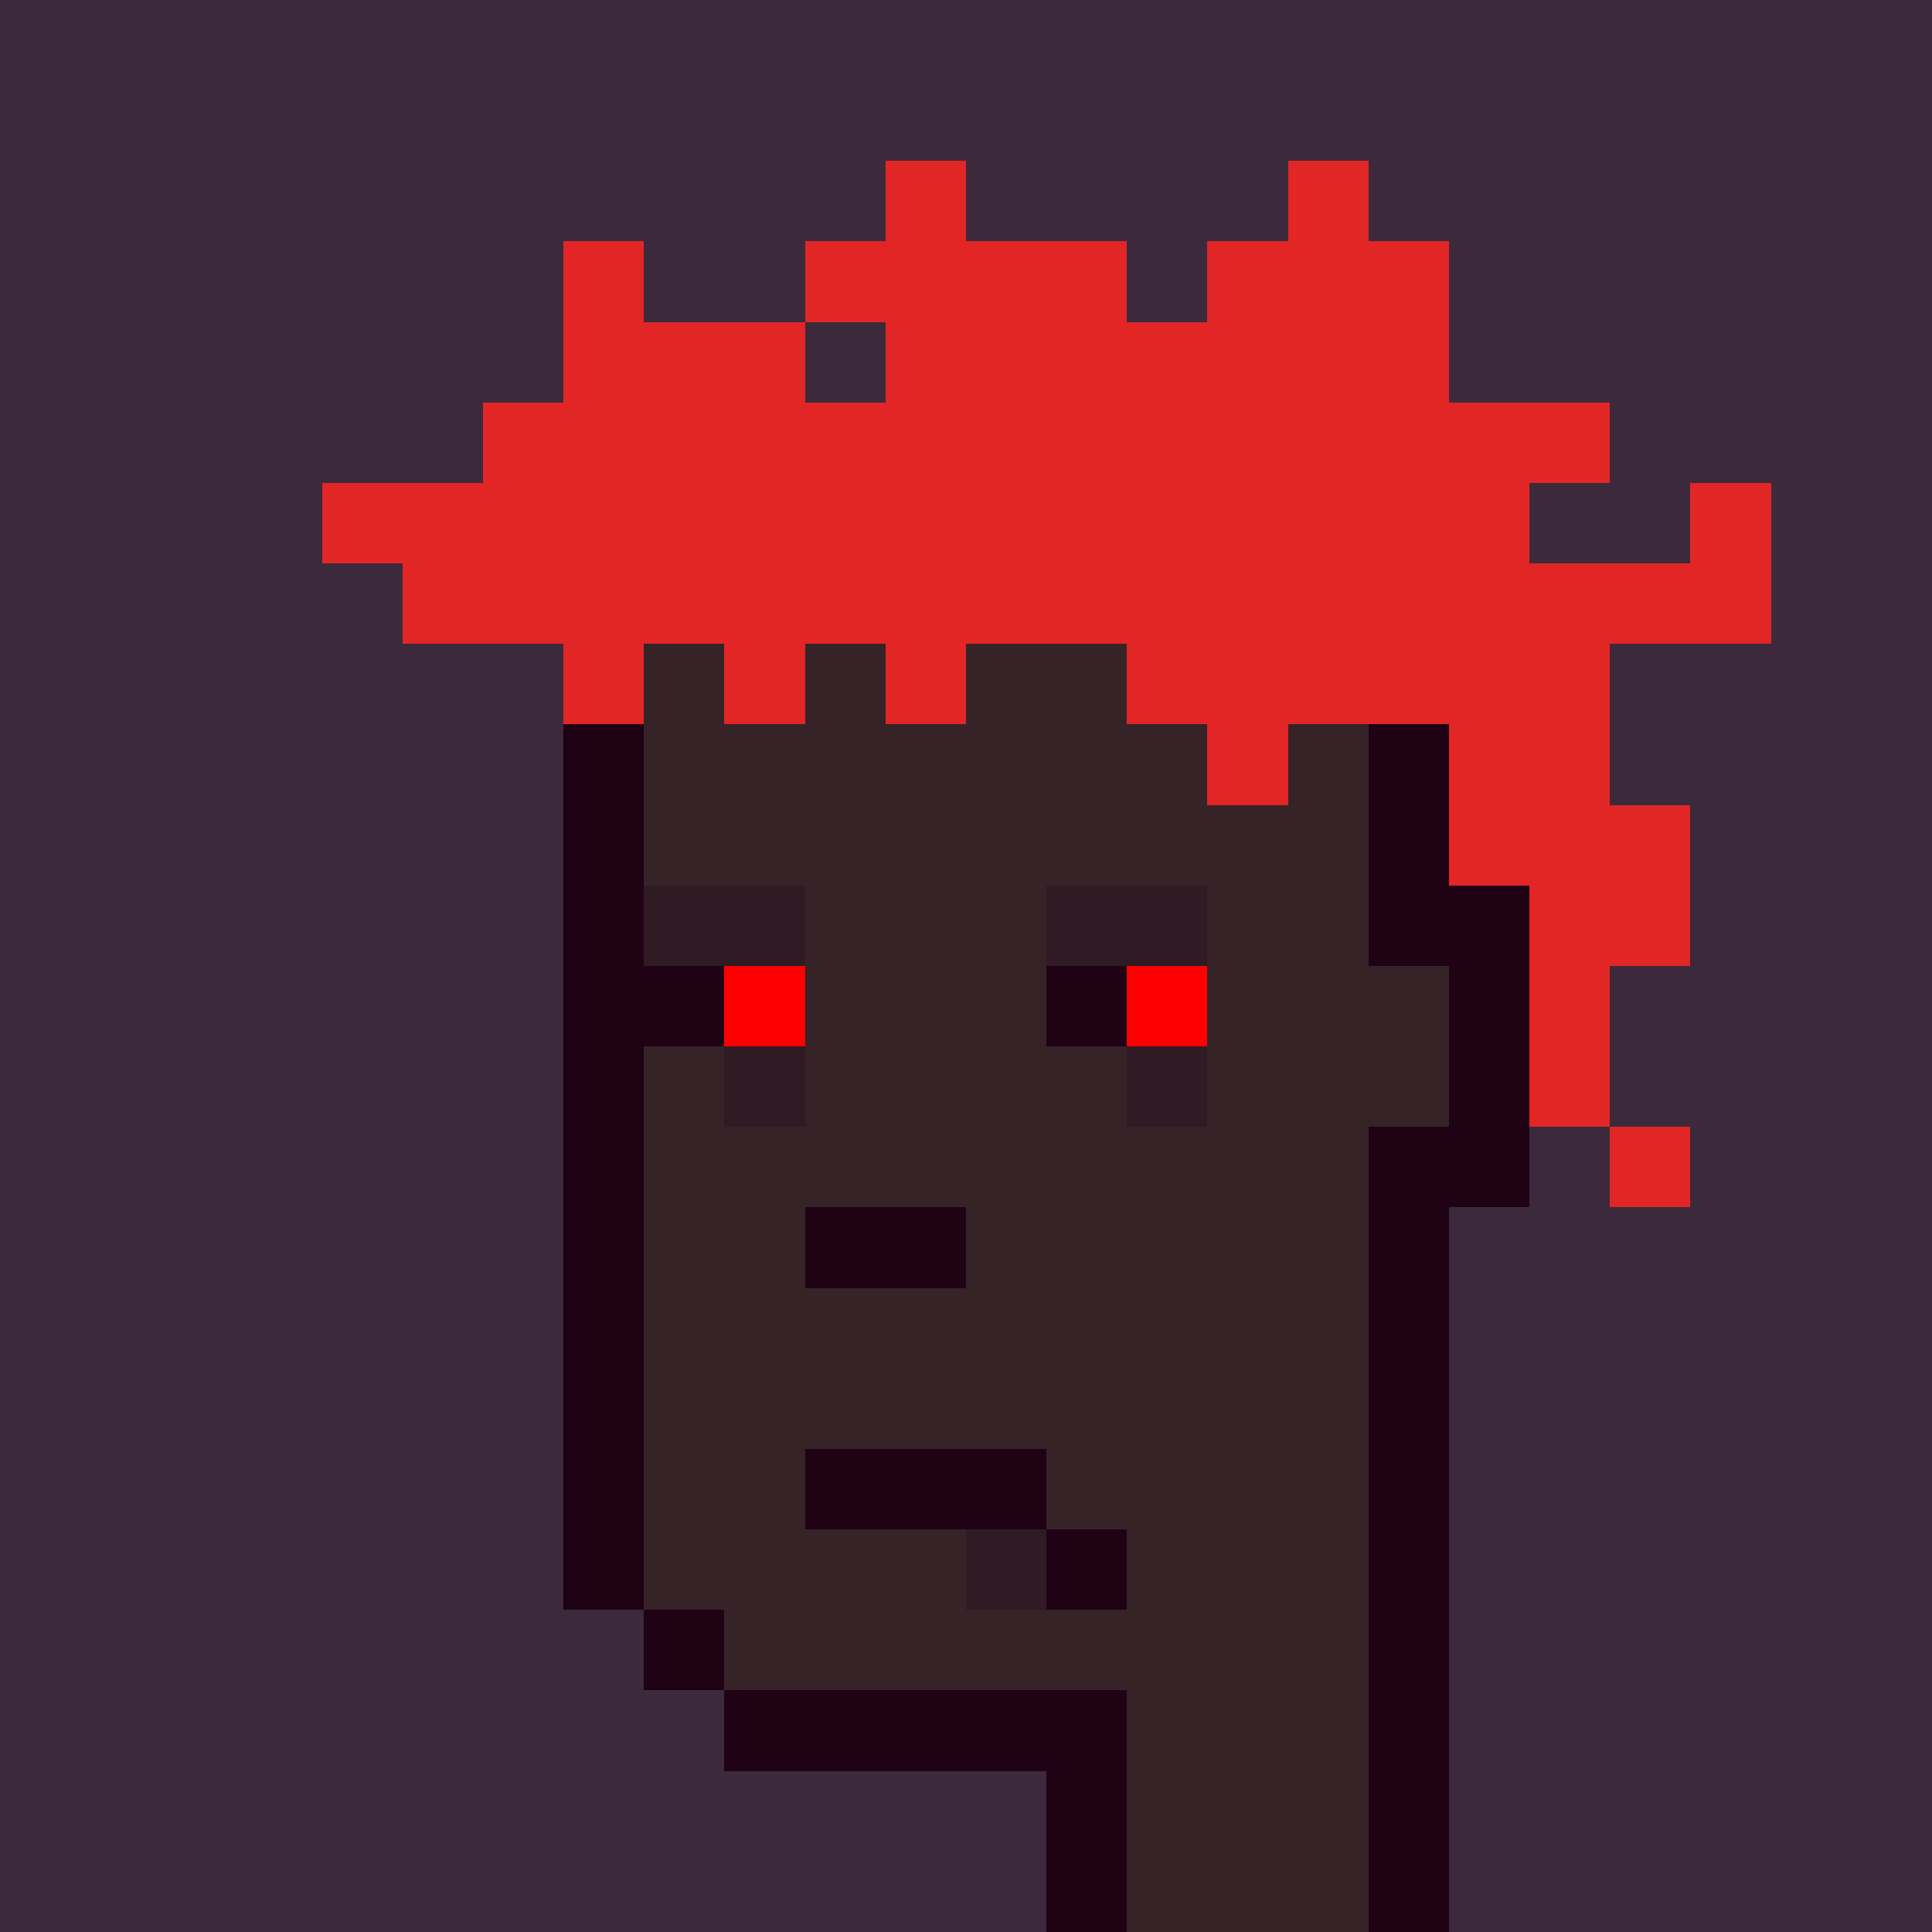 <svg width="1200" height="1200" shape-rendering="crispEdges" xmlns="http://www.w3.org/2000/svg" version="1.2" viewBox="0 0 24 24"><style>rect{width:1px;height:1px}</style><rect x="0" y="0" style="width:100%;height:100%" fill="#3c2a3c" /><rect x="16" y="2" fill="#e22626ff"/><rect x="11" y="2" fill="#e22626ff"/><rect x="17" y="3" fill="#e22626ff"/><rect x="16" y="3" fill="#e22626ff"/><rect x="15" y="3" fill="#e22626ff"/><rect x="13" y="3" fill="#e22626ff"/><rect x="12" y="3" fill="#e22626ff"/><rect x="11" y="3" fill="#e22626ff"/><rect x="10" y="3" fill="#e22626ff"/><rect x="7" y="3" fill="#e22626ff"/><rect x="17" y="4" fill="#e22626ff"/><rect x="16" y="4" fill="#e22626ff"/><rect x="15" y="4" fill="#e22626ff"/><rect x="14" y="4" fill="#e22626ff"/><rect x="13" y="4" fill="#e22626ff"/><rect x="12" y="4" fill="#e22626ff"/><rect x="11" y="4" fill="#e22626ff"/><rect x="9" y="4" fill="#e22626ff"/><rect x="8" y="4" fill="#e22626ff"/><rect x="7" y="4" fill="#e22626ff"/><rect x="19" y="5" fill="#e22626ff"/><rect x="18" y="5" fill="#e22626ff"/><rect x="17" y="5" fill="#e22626ff"/><rect x="16" y="5" fill="#e22626ff"/><rect x="15" y="5" fill="#e22626ff"/><rect x="14" y="5" fill="#e22626ff"/><rect x="13" y="5" fill="#e22626ff"/><rect x="12" y="5" fill="#e22626ff"/><rect x="11" y="5" fill="#e22626ff"/><rect x="10" y="5" fill="#e22626ff"/><rect x="9" y="5" fill="#e22626ff"/><rect x="8" y="5" fill="#e22626ff"/><rect x="7" y="5" fill="#e22626ff"/><rect x="6" y="5" fill="#e22626ff"/><rect x="21" y="6" fill="#e22626ff"/><rect x="18" y="6" fill="#e22626ff"/><rect x="17" y="6" fill="#e22626ff"/><rect x="16" y="6" fill="#e22626ff"/><rect x="15" y="6" fill="#e22626ff"/><rect x="14" y="6" fill="#e22626ff"/><rect x="13" y="6" fill="#e22626ff"/><rect x="12" y="6" fill="#e22626ff"/><rect x="11" y="6" fill="#e22626ff"/><rect x="10" y="6" fill="#e22626ff"/><rect x="9" y="6" fill="#e22626ff"/><rect x="8" y="6" fill="#e22626ff"/><rect x="7" y="6" fill="#e22626ff"/><rect x="6" y="6" fill="#e22626ff"/><rect x="5" y="6" fill="#e22626ff"/><rect x="4" y="6" fill="#e22626ff"/><rect x="21" y="7" fill="#e22626ff"/><rect x="20" y="7" fill="#e22626ff"/><rect x="19" y="7" fill="#e22626ff"/><rect x="18" y="7" fill="#e22626ff"/><rect x="17" y="7" fill="#e22626ff"/><rect x="16" y="7" fill="#e22626ff"/><rect x="15" y="7" fill="#e22626ff"/><rect x="14" y="7" fill="#e22626ff"/><rect x="13" y="7" fill="#e22626ff"/><rect x="12" y="7" fill="#e22626ff"/><rect x="11" y="7" fill="#e22626ff"/><rect x="10" y="7" fill="#e22626ff"/><rect x="9" y="7" fill="#e22626ff"/><rect x="8" y="7" fill="#e22626ff"/><rect x="7" y="7" fill="#e22626ff"/><rect x="6" y="7" fill="#e22626ff"/><rect x="5" y="7" fill="#e22626ff"/><rect x="19" y="8" fill="#e22626ff"/><rect x="18" y="8" fill="#e22626ff"/><rect x="17" y="8" fill="#e22626ff"/><rect x="16" y="8" fill="#e22626ff"/><rect x="15" y="8" fill="#e22626ff"/><rect x="14" y="8" fill="#e22626ff"/><rect x="13" y="8" fill="#362328ff"/><rect x="12" y="8" fill="#362328ff"/><rect x="11" y="8" fill="#e22626ff"/><rect x="10" y="8" fill="#362328ff"/><rect x="9" y="8" fill="#e22626ff"/><rect x="8" y="8" fill="#362328ff"/><rect x="7" y="8" fill="#e22626ff"/><rect x="19" y="9" fill="#e22626ff"/><rect x="18" y="9" fill="#e22626ff"/><rect x="17" y="9" fill="#200215ff"/><rect x="16" y="9" fill="#362328ff"/><rect x="15" y="9" fill="#e22626ff"/><rect x="14" y="9" fill="#362328ff"/><rect x="13" y="9" fill="#362328ff"/><rect x="12" y="9" fill="#362328ff"/><rect x="11" y="9" fill="#362328ff"/><rect x="10" y="9" fill="#362328ff"/><rect x="9" y="9" fill="#362328ff"/><rect x="8" y="9" fill="#362328ff"/><rect x="7" y="9" fill="#200215ff"/><rect x="20" y="10" fill="#e22626ff"/><rect x="19" y="10" fill="#e22626ff"/><rect x="18" y="10" fill="#e22626ff"/><rect x="17" y="10" fill="#200215ff"/><rect x="16" y="10" fill="#362328ff"/><rect x="15" y="10" fill="#362328ff"/><rect x="14" y="10" fill="#362328ff"/><rect x="13" y="10" fill="#362328ff"/><rect x="12" y="10" fill="#362328ff"/><rect x="11" y="10" fill="#362328ff"/><rect x="10" y="10" fill="#362328ff"/><rect x="9" y="10" fill="#362328ff"/><rect x="8" y="10" fill="#362328ff"/><rect x="7" y="10" fill="#200215ff"/><rect x="20" y="11" fill="#e22626ff"/><rect x="19" y="11" fill="#e22626ff"/><rect x="18" y="11" fill="#200215ff"/><rect x="17" y="11" fill="#200215ff"/><rect x="16" y="11" fill="#362328ff"/><rect x="15" y="11" fill="#362328ff"/><rect x="14" y="11" fill="#301a24ff"/><rect x="13" y="11" fill="#301a24ff"/><rect x="12" y="11" fill="#362328ff"/><rect x="11" y="11" fill="#362328ff"/><rect x="10" y="11" fill="#362328ff"/><rect x="9" y="11" fill="#301a24ff"/><rect x="8" y="11" fill="#301a24ff"/><rect x="7" y="11" fill="#200215ff"/><rect x="19" y="12" fill="#e22626ff"/><rect x="18" y="12" fill="#200215ff"/><rect x="17" y="12" fill="#362328ff"/><rect x="16" y="12" fill="#362328ff"/><rect x="15" y="12" fill="#362328ff"/><rect x="14" y="12" fill="#ff0000ff"/><rect x="13" y="12" fill="#200215ff"/><rect x="12" y="12" fill="#362328ff"/><rect x="11" y="12" fill="#362328ff"/><rect x="10" y="12" fill="#362328ff"/><rect x="9" y="12" fill="#ff0000ff"/><rect x="8" y="12" fill="#200215ff"/><rect x="7" y="12" fill="#200215ff"/><rect x="19" y="13" fill="#e22626ff"/><rect x="18" y="13" fill="#200215ff"/><rect x="17" y="13" fill="#362328ff"/><rect x="16" y="13" fill="#362328ff"/><rect x="15" y="13" fill="#362328ff"/><rect x="14" y="13" fill="#301a24ff"/><rect x="13" y="13" fill="#362328ff"/><rect x="12" y="13" fill="#362328ff"/><rect x="11" y="13" fill="#362328ff"/><rect x="10" y="13" fill="#362328ff"/><rect x="9" y="13" fill="#301a24ff"/><rect x="8" y="13" fill="#362328ff"/><rect x="7" y="13" fill="#200215ff"/><rect x="20" y="14" fill="#e22626ff"/><rect x="18" y="14" fill="#200215ff"/><rect x="17" y="14" fill="#200215ff"/><rect x="16" y="14" fill="#362328ff"/><rect x="15" y="14" fill="#362328ff"/><rect x="14" y="14" fill="#362328ff"/><rect x="13" y="14" fill="#362328ff"/><rect x="12" y="14" fill="#362328ff"/><rect x="11" y="14" fill="#362328ff"/><rect x="10" y="14" fill="#362328ff"/><rect x="9" y="14" fill="#362328ff"/><rect x="8" y="14" fill="#362328ff"/><rect x="7" y="14" fill="#200215ff"/><rect x="17" y="15" fill="#200215ff"/><rect x="16" y="15" fill="#362328ff"/><rect x="15" y="15" fill="#362328ff"/><rect x="14" y="15" fill="#362328ff"/><rect x="13" y="15" fill="#362328ff"/><rect x="12" y="15" fill="#362328ff"/><rect x="11" y="15" fill="#200215ff"/><rect x="10" y="15" fill="#200215ff"/><rect x="9" y="15" fill="#362328ff"/><rect x="8" y="15" fill="#362328ff"/><rect x="7" y="15" fill="#200215ff"/><rect x="17" y="16" fill="#200215ff"/><rect x="16" y="16" fill="#362328ff"/><rect x="15" y="16" fill="#362328ff"/><rect x="14" y="16" fill="#362328ff"/><rect x="13" y="16" fill="#362328ff"/><rect x="12" y="16" fill="#362328ff"/><rect x="11" y="16" fill="#362328ff"/><rect x="10" y="16" fill="#362328ff"/><rect x="9" y="16" fill="#362328ff"/><rect x="8" y="16" fill="#362328ff"/><rect x="7" y="16" fill="#200215ff"/><rect x="17" y="17" fill="#200215ff"/><rect x="16" y="17" fill="#362328ff"/><rect x="15" y="17" fill="#362328ff"/><rect x="14" y="17" fill="#362328ff"/><rect x="13" y="17" fill="#362328ff"/><rect x="12" y="17" fill="#362328ff"/><rect x="11" y="17" fill="#362328ff"/><rect x="10" y="17" fill="#362328ff"/><rect x="9" y="17" fill="#362328ff"/><rect x="8" y="17" fill="#362328ff"/><rect x="7" y="17" fill="#200215ff"/><rect x="17" y="18" fill="#200215ff"/><rect x="16" y="18" fill="#362328ff"/><rect x="15" y="18" fill="#362328ff"/><rect x="14" y="18" fill="#362328ff"/><rect x="13" y="18" fill="#362328ff"/><rect x="12" y="18" fill="#200215ff"/><rect x="11" y="18" fill="#200215ff"/><rect x="10" y="18" fill="#200215ff"/><rect x="9" y="18" fill="#362328ff"/><rect x="8" y="18" fill="#362328ff"/><rect x="7" y="18" fill="#200215ff"/><rect x="17" y="19" fill="#200215ff"/><rect x="16" y="19" fill="#362328ff"/><rect x="15" y="19" fill="#362328ff"/><rect x="14" y="19" fill="#362328ff"/><rect x="13" y="19" fill="#200215ff"/><rect x="12" y="19" fill="#301a24ff"/><rect x="11" y="19" fill="#362328ff"/><rect x="10" y="19" fill="#362328ff"/><rect x="9" y="19" fill="#362328ff"/><rect x="8" y="19" fill="#362328ff"/><rect x="7" y="19" fill="#200215ff"/><rect x="17" y="20" fill="#200215ff"/><rect x="16" y="20" fill="#362328ff"/><rect x="15" y="20" fill="#362328ff"/><rect x="14" y="20" fill="#362328ff"/><rect x="13" y="20" fill="#362328ff"/><rect x="12" y="20" fill="#362328ff"/><rect x="11" y="20" fill="#362328ff"/><rect x="10" y="20" fill="#362328ff"/><rect x="9" y="20" fill="#362328ff"/><rect x="8" y="20" fill="#200215ff"/><rect x="17" y="21" fill="#200215ff"/><rect x="16" y="21" fill="#362328ff"/><rect x="15" y="21" fill="#362328ff"/><rect x="14" y="21" fill="#362328ff"/><rect x="13" y="21" fill="#200215ff"/><rect x="12" y="21" fill="#200215ff"/><rect x="11" y="21" fill="#200215ff"/><rect x="10" y="21" fill="#200215ff"/><rect x="9" y="21" fill="#200215ff"/><rect x="17" y="22" fill="#200215ff"/><rect x="16" y="22" fill="#362328ff"/><rect x="15" y="22" fill="#362328ff"/><rect x="14" y="22" fill="#362328ff"/><rect x="13" y="22" fill="#200215ff"/><rect x="17" y="23" fill="#200215ff"/><rect x="16" y="23" fill="#362328ff"/><rect x="15" y="23" fill="#362328ff"/><rect x="14" y="23" fill="#362328ff"/><rect x="13" y="23" fill="#200215ff"/></svg>